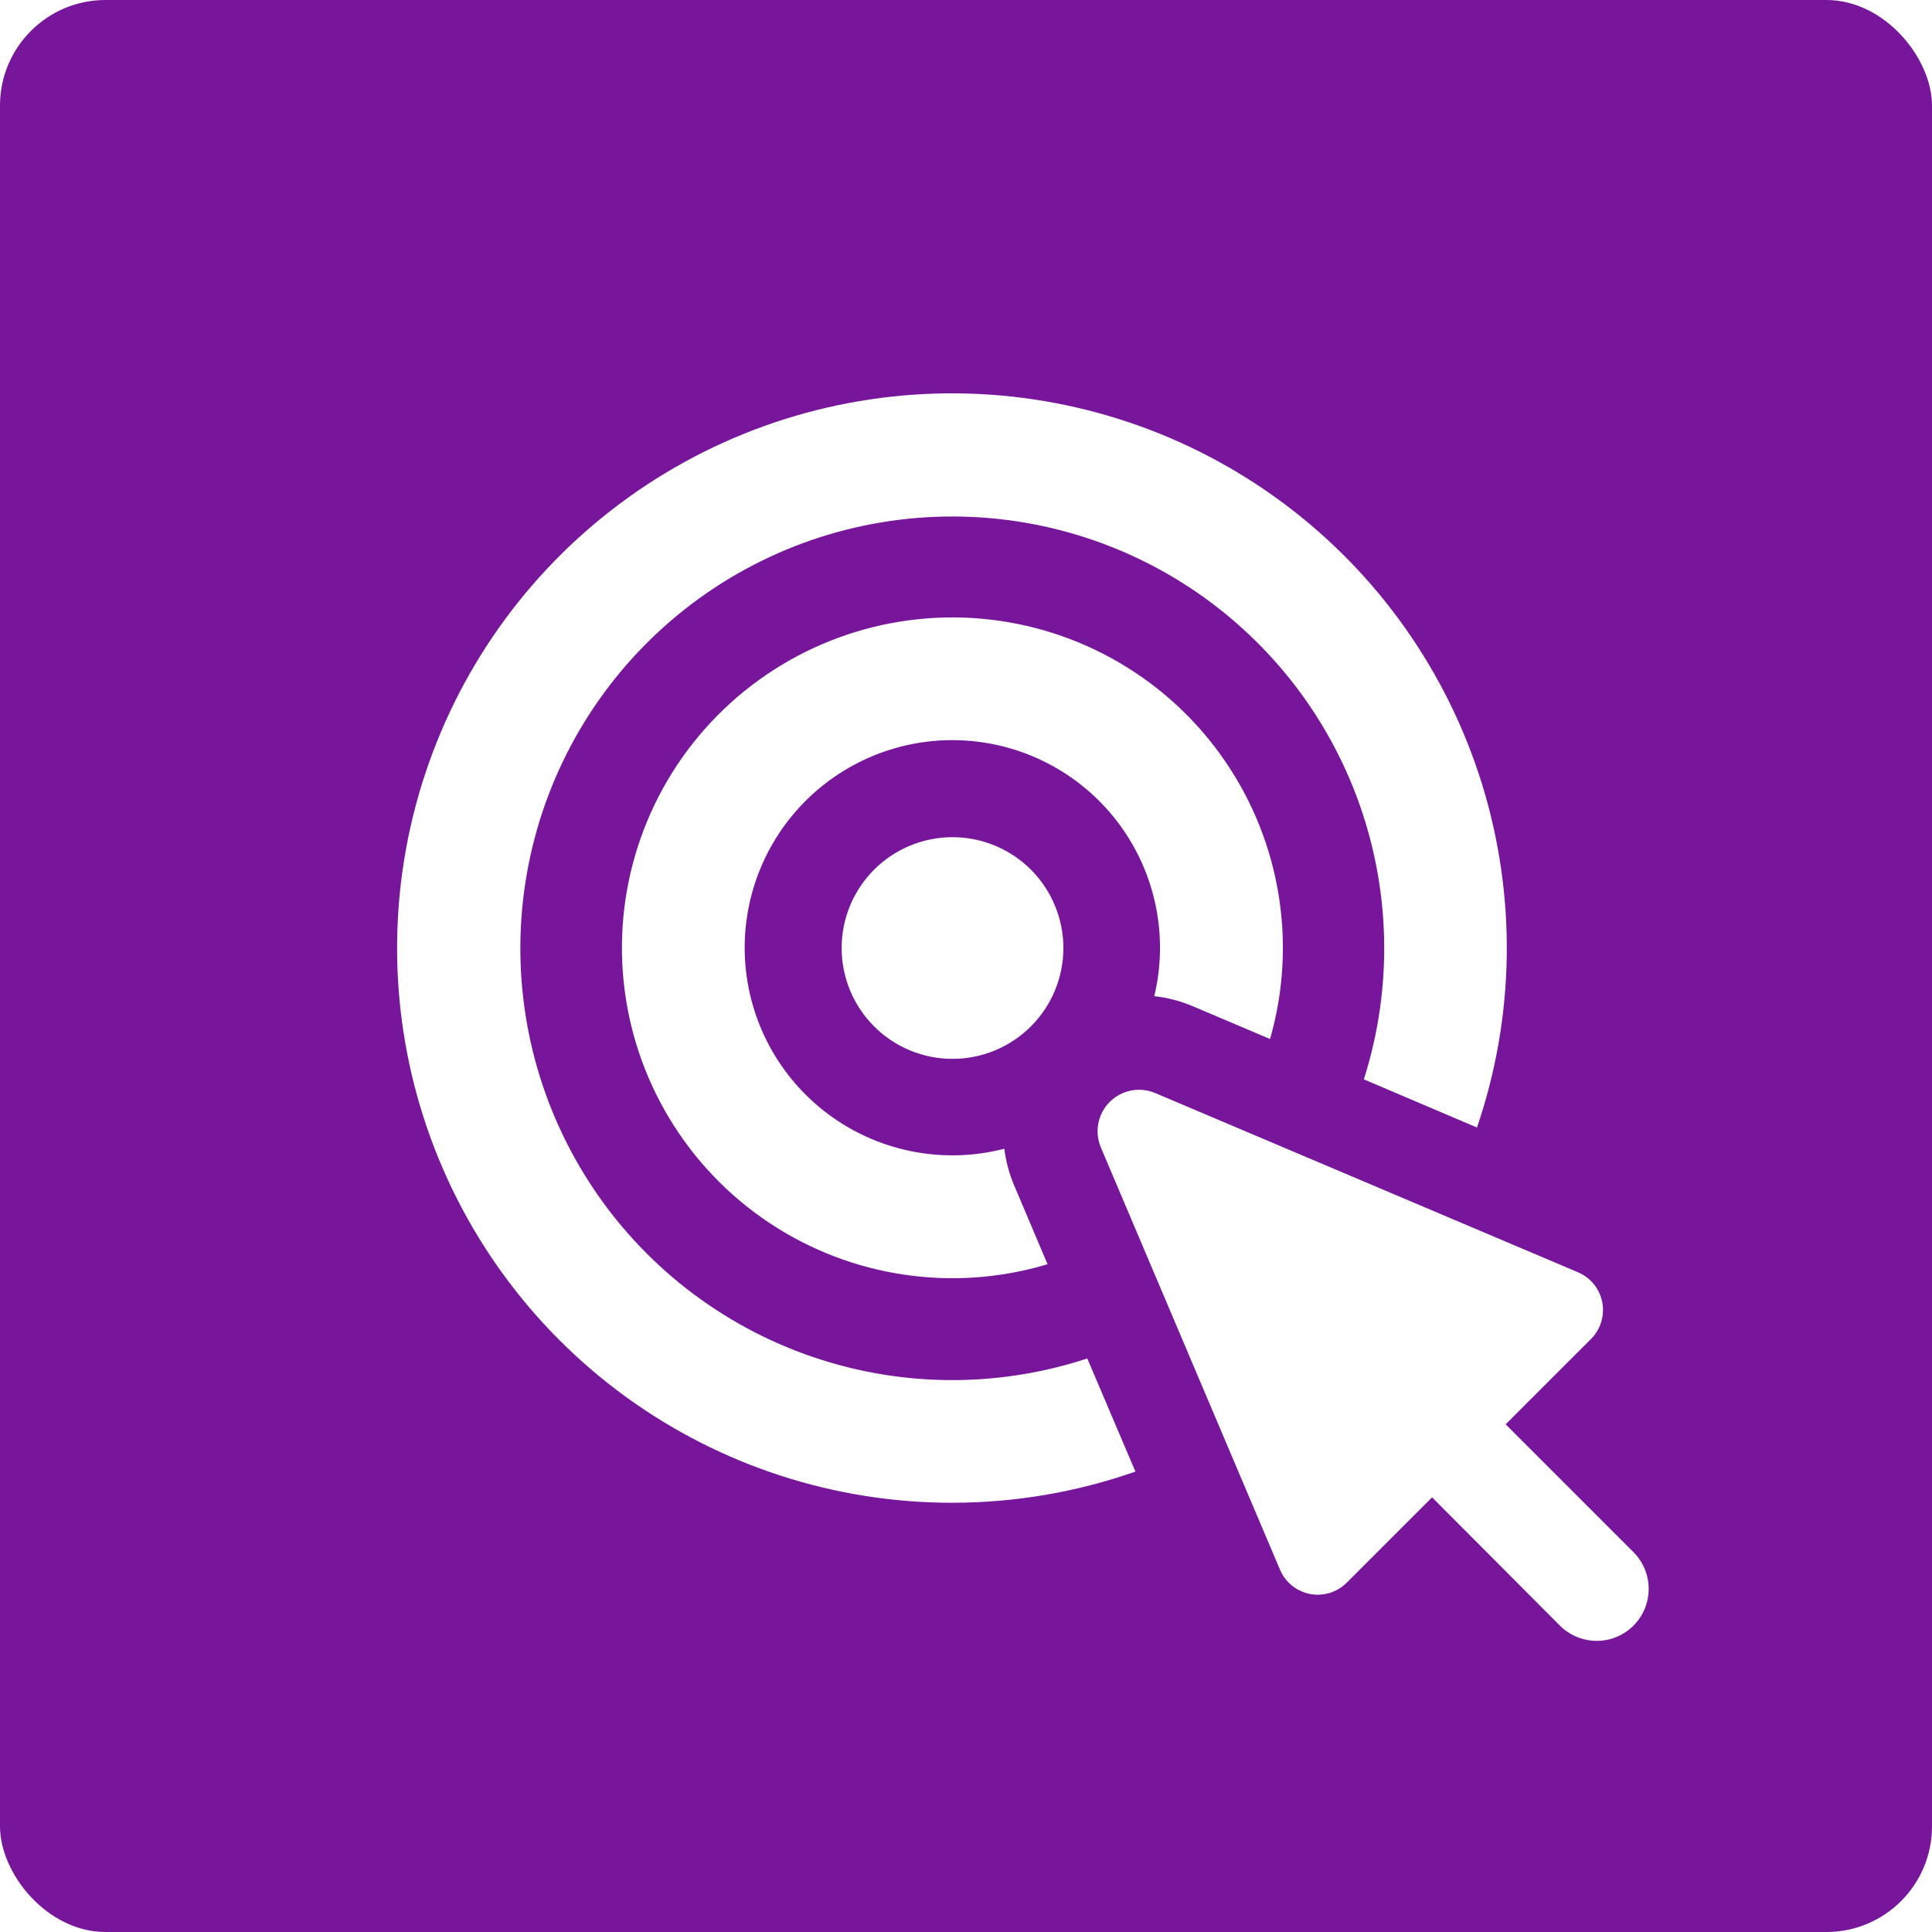 <?xml version="1.0" encoding="UTF-8"?> <svg xmlns="http://www.w3.org/2000/svg" width="146" height="146" viewBox="0 0 146 146" fill="none"> <g filter="url(#filter0_i_101_6)"> <rect width="146" height="146" rx="7.977" fill="#77159B"></rect> </g> <path d="M71.98 63.265C74.203 63.265 76.334 64.148 77.905 65.719C79.476 67.29 80.359 69.42 80.359 71.642C80.359 73.863 79.476 75.994 77.905 77.564C76.334 79.136 74.203 80.018 71.98 80.018C69.758 80.018 67.628 79.136 66.056 77.564C64.485 75.994 63.602 73.863 63.602 71.642C63.602 69.42 64.485 67.29 66.056 65.719C67.627 64.148 69.758 63.265 71.98 63.265ZM90.116 76.029L95.977 78.518C98.034 71.356 96.785 63.652 92.571 57.508C88.357 51.363 81.618 47.421 74.196 46.757C66.773 46.095 59.443 48.781 54.205 54.081C48.968 59.381 46.373 66.743 47.127 74.155C47.882 81.567 51.909 88.254 58.107 92.392C64.304 96.528 72.026 97.682 79.163 95.537L76.617 89.526C76.254 88.658 76.011 87.744 75.896 86.809C71.436 87.962 66.695 87.097 62.929 84.445C59.163 81.791 56.754 77.619 56.339 73.032C55.924 68.445 57.546 63.908 60.775 60.624C64.004 57.339 68.513 55.638 73.108 55.973C77.702 56.307 81.918 58.643 84.636 62.361C87.355 66.078 88.303 70.802 87.228 75.28C88.222 75.39 89.195 75.642 90.116 76.031L90.116 76.029ZM113.78 107.635L120.22 101.196C120.952 100.473 121.275 99.433 121.085 98.423C120.895 97.412 120.215 96.562 119.27 96.154L87.323 82.611C86.549 82.276 85.673 82.266 84.893 82.585C84.112 82.904 83.493 83.523 83.174 84.303C82.856 85.084 82.865 85.959 83.2 86.733L96.737 118.642C97.145 119.586 97.996 120.266 99.007 120.457C100.018 120.647 101.058 120.323 101.781 119.592L108.222 113.153L117.883 122.849C118.876 123.841 120.322 124.229 121.679 123.866C123.034 123.503 124.094 122.444 124.457 121.088C124.82 119.732 124.433 118.286 123.44 117.294L113.78 107.635ZM71.982 113.561C76.689 113.561 81.362 112.764 85.803 111.206L82.165 102.659C75.203 104.949 67.674 104.83 60.788 102.321C53.902 99.813 48.061 95.061 44.205 88.83C40.35 82.599 38.703 75.252 39.532 67.972C40.361 60.693 43.616 53.904 48.774 48.699C53.931 43.493 60.691 40.175 67.965 39.277C75.238 38.38 82.602 39.955 88.872 43.75C95.14 47.546 99.949 53.34 102.524 60.199C105.098 67.059 105.288 74.585 103.065 81.567L111.614 85.205C114.487 76.801 114.617 67.701 111.984 59.218C109.351 50.736 104.091 43.309 96.962 38.008C89.834 32.708 81.206 29.808 72.321 29.726C63.438 29.645 54.758 32.387 47.535 37.556C40.31 42.725 34.915 50.055 32.127 58.488C29.338 66.921 29.301 76.021 32.021 84.477C34.74 92.932 40.077 100.305 47.258 105.533C54.441 110.761 63.098 113.573 71.982 113.563L71.982 113.561Z" fill="white"></path> <defs> <filter id="filter0_i_101_6" x="0" y="0" width="146" height="146" filterUnits="userSpaceOnUse" color-interpolation-filters="sRGB"> <feFlood flood-opacity="0" result="BackgroundImageFix"></feFlood> <feBlend mode="normal" in="SourceGraphic" in2="BackgroundImageFix" result="shape"></feBlend> <feColorMatrix in="SourceAlpha" type="matrix" values="0 0 0 0 0 0 0 0 0 0 0 0 0 0 0 0 0 0 127 0" result="hardAlpha"></feColorMatrix> <feOffset></feOffset> <feGaussianBlur stdDeviation="28.364"></feGaussianBlur> <feComposite in2="hardAlpha" operator="arithmetic" k2="-1" k3="1"></feComposite> <feColorMatrix type="matrix" values="0 0 0 0 1 0 0 0 0 1 0 0 0 0 1 0 0 0 0.52 0"></feColorMatrix> <feBlend mode="normal" in2="shape" result="effect1_innerShadow_101_6"></feBlend> </filter> </defs> </svg> 